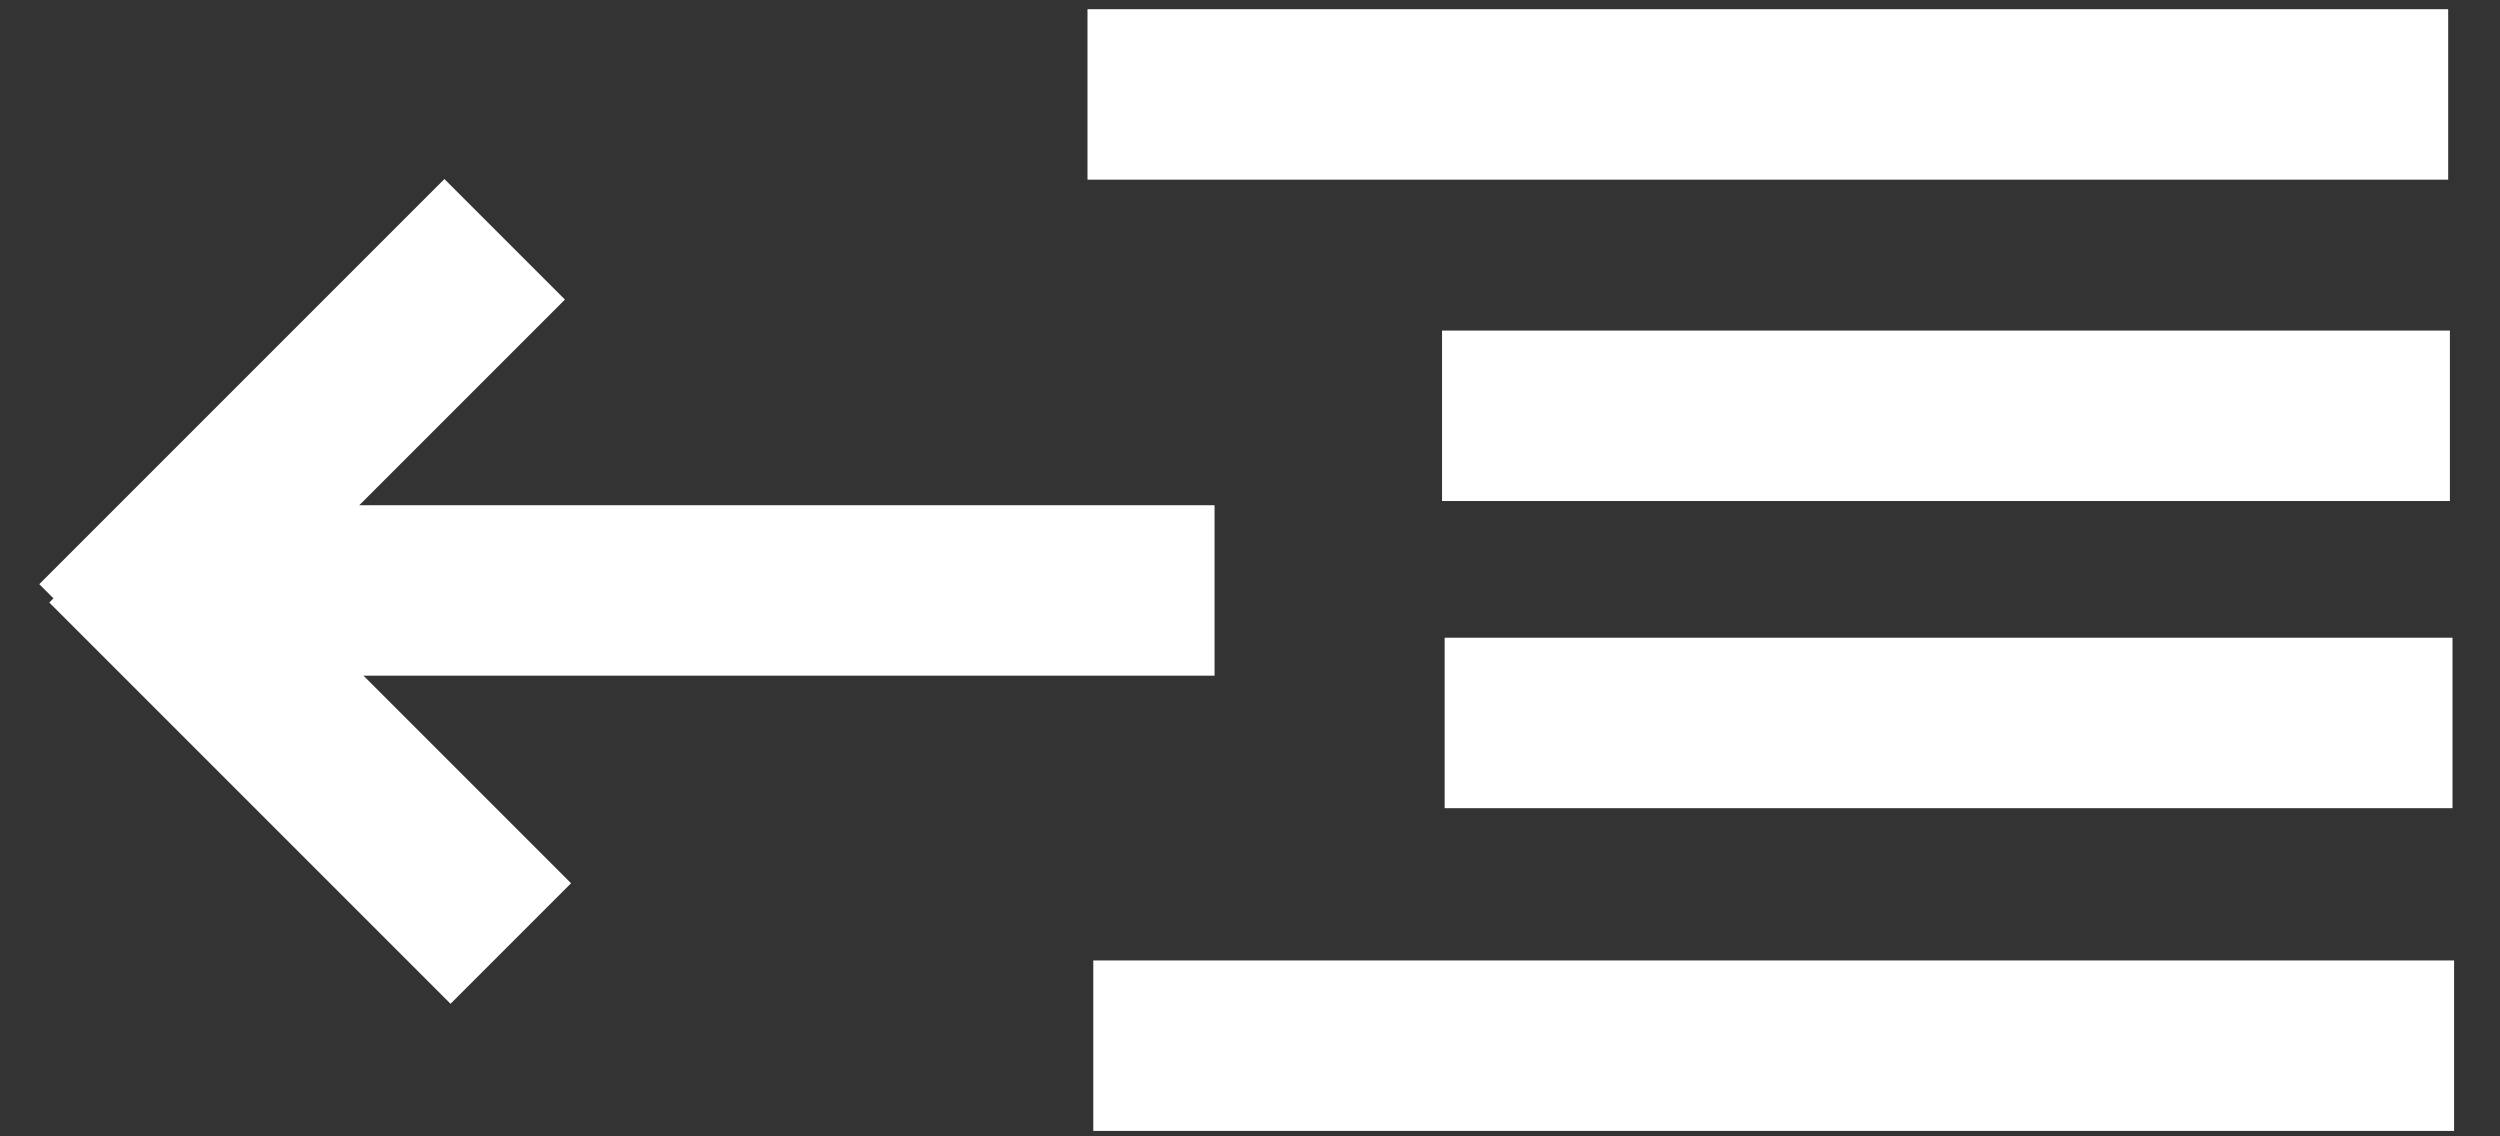 <svg width="22" height="10" xmlns="http://www.w3.org/2000/svg">
 <rect width="100%" height="100%" fill="#333333" stroke="none"/>
 <!-- Created with Method Draw - http://github.com/duopixel/Method-Draw/ -->
 <g>
  <title>background</title>
  <rect fill="none" id="canvas_background" height="12" width="24" y="-1" x="-1"/>
  <g display="none" overflow="visible" y="0" x="0" height="100%" width="100%" id="canvasGrid">
   <rect fill="url(#gridpattern)" stroke-width="0" y="0" x="0" height="100%" width="100%"/>
  </g>
 </g>
 <g>
  <title>Layer 1</title>
  <g id="svg_11">
   <line stroke-linecap="undefined" stroke-linejoin="undefined" id="svg_1" y2="0.831" x2="21.544" y1="0.831" x1="9.57" stroke-width="1.5" stroke="#ffffff" fill="none"/>
   <line stroke-linecap="undefined" stroke-linejoin="undefined" id="svg_2" y2="3.659" x2="21.559" y1="3.659" x1="12.69" stroke-width="1.5" stroke="#ffffff" fill="none"/>
   <g id="svg_8">
    <line stroke-linecap="undefined" stroke-linejoin="undefined" id="svg_4" y2="5.196" x2="1.372" y1="5.196" x1="10.688" stroke-width="1.5" stroke="#ffffff" fill="none"/>
    <line stroke-linecap="undefined" stroke-linejoin="undefined" id="svg_5" y2="2.106" x2="4.441" y1="5.671" x1="0.876" stroke-width="1.5" stroke="#ffffff" fill="none"/>
    <line stroke-linecap="undefined" stroke-linejoin="undefined" id="svg_6" y2="8.303" x2="4.495" y1="4.772" x1="0.964" stroke-width="1.5" stroke="#ffffff" fill="none"/>
   </g>
   <line stroke-linecap="undefined" stroke-linejoin="undefined" id="svg_9" y2="6.362" x2="21.582" y1="6.362" x1="12.713" stroke-width="1.5" stroke="#ffffff" fill="none"/>
   <line stroke-linecap="undefined" stroke-linejoin="undefined" id="svg_10" y2="9.202" x2="21.596" y1="9.202" x1="9.621" stroke-width="1.5" stroke="#ffffff" fill="none"/>
  </g>
 </g>
</svg>